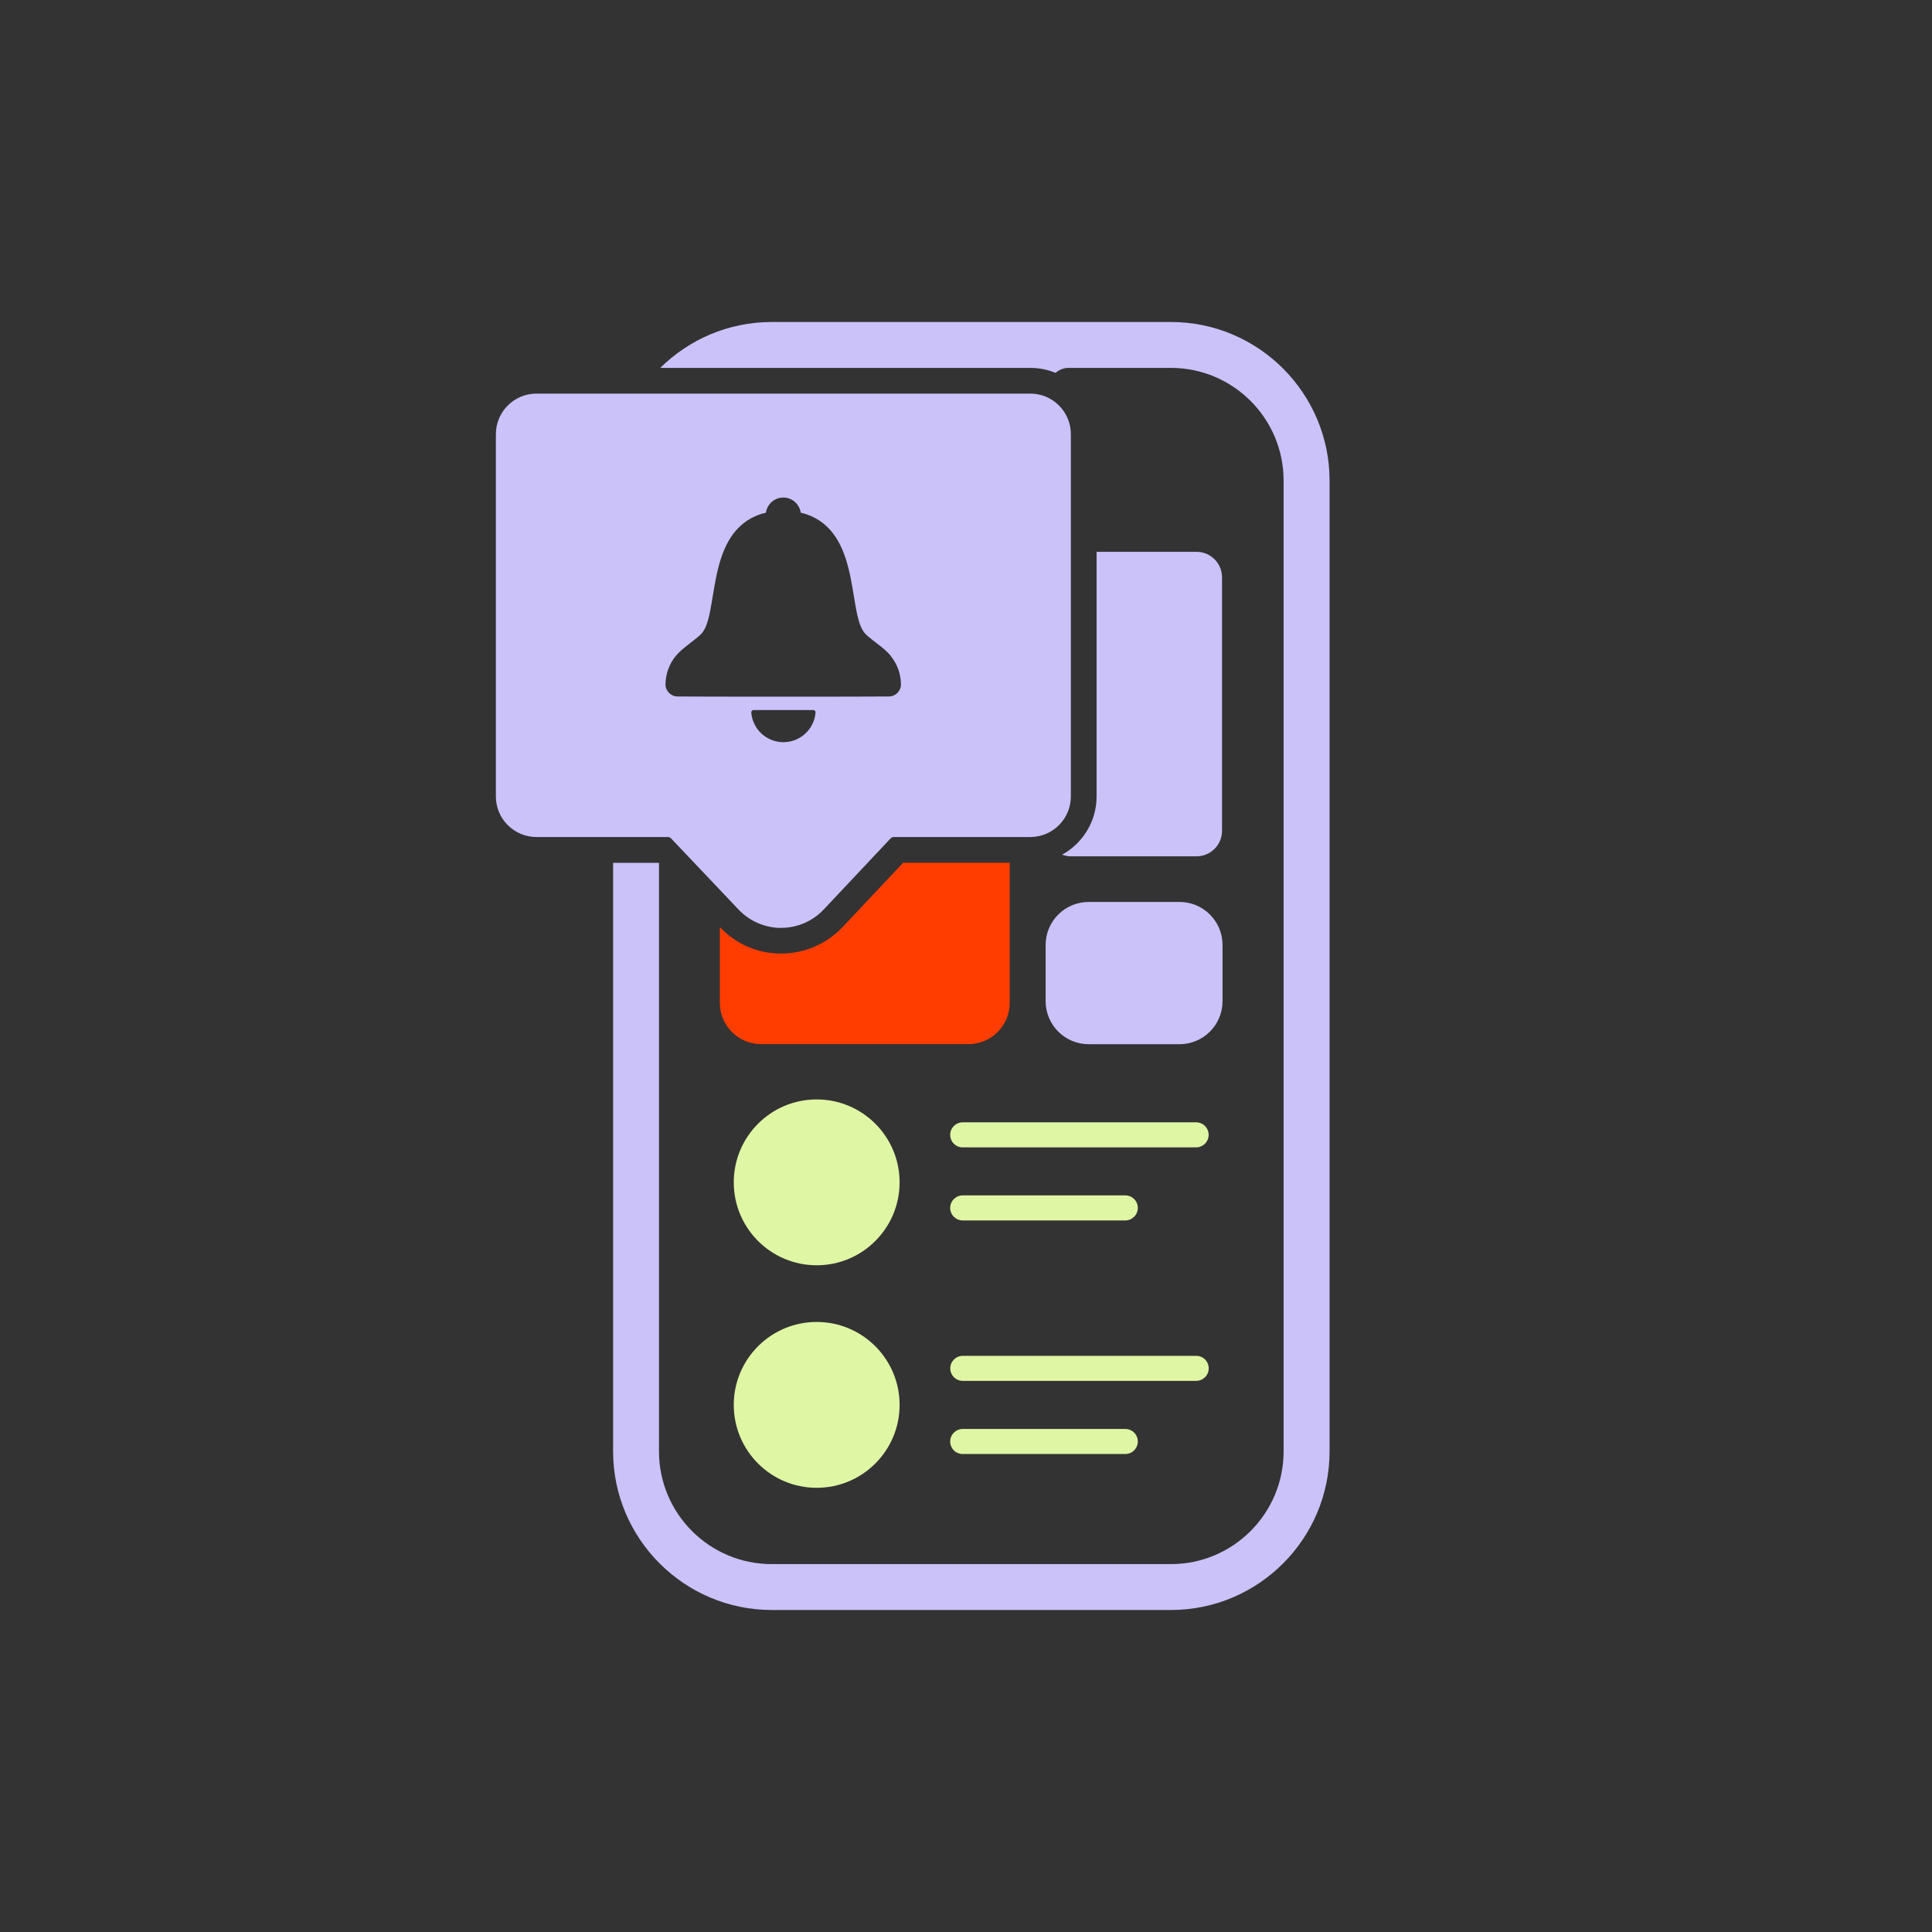 <?xml version="1.0" encoding="utf-8"?>
<svg xmlns="http://www.w3.org/2000/svg" width="300" height="300" viewBox="0 0 300 300" fill="none">
<rect x="0" y="0" width="300" height="300" fill="#333333" stroke="none"/>
<path d="M183.151 140.053H169.05C165.358 140.053 162.365 143.046 162.365 146.738V155.459C162.365 159.151 165.358 162.144 169.05 162.144H183.151C186.843 162.144 189.835 159.151 189.835 155.459V146.738C189.835 143.046 186.843 140.053 183.151 140.053Z" fill="#CCC2FA"/>
<path d="M126.814 196.471C133.925 196.471 139.69 190.707 139.69 183.595C139.69 176.484 133.925 170.719 126.814 170.719C119.702 170.719 113.938 176.484 113.938 183.595C113.938 190.707 119.702 196.471 126.814 196.471Z" fill="#DFF6A4"/>
<path d="M126.814 231.026C133.925 231.026 139.69 225.261 139.69 218.149C139.69 211.038 133.925 205.273 126.814 205.273C119.702 205.273 113.938 211.038 113.938 218.149C113.938 225.261 119.702 231.026 126.814 231.026Z" fill="#DFF6A4"/>
<path d="M149.489 178.163H185.734C186.799 178.163 187.678 177.297 187.678 176.219C187.678 175.14 186.813 174.275 185.734 174.275H149.489C148.424 174.275 147.545 175.14 147.545 176.219C147.545 177.297 148.41 178.163 149.489 178.163Z" fill="#DFF6A4"/>
<path d="M149.489 189.508H174.735C175.801 189.508 176.679 188.642 176.679 187.563C176.679 186.485 175.814 185.619 174.735 185.619H149.489C148.424 185.619 147.545 186.485 147.545 187.563C147.545 188.642 148.41 189.508 149.489 189.508Z" fill="#DFF6A4"/>
<path d="M185.746 210.533H149.501C148.435 210.533 147.557 211.398 147.557 212.477C147.557 213.555 148.422 214.421 149.501 214.421H185.746C186.811 214.421 187.69 213.555 187.69 212.477C187.69 211.398 186.824 210.533 185.746 210.533Z" fill="#DFF6A4"/>
<path d="M174.735 221.891H149.489C148.424 221.891 147.545 222.757 147.545 223.835C147.545 224.914 148.41 225.779 149.489 225.779H174.735C175.801 225.779 176.679 224.914 176.679 223.835C176.679 222.757 175.814 221.891 174.735 221.891Z" fill="#DFF6A4"/>
<path d="M181.808 50H119.824C113.086 50 106.974 52.73 102.527 57.124H159.997C161.382 57.124 162.7 57.404 163.912 57.896C164.457 57.417 165.15 57.137 165.882 57.124H181.808C191.475 57.124 199.318 64.967 199.318 74.634V225.366C199.318 235.033 191.475 242.876 181.808 242.876H119.837C110.17 242.876 102.327 235.033 102.327 225.366V133.995L102.3 133.981H95.203V225.366C95.203 238.948 106.268 250 119.85 250H181.821C195.403 250 206.455 238.948 206.455 225.366V74.634C206.455 61.052 195.403 50 181.821 50H181.808Z" fill="#CCC2FA"/>
<path d="M185.789 85.686H170.277V123.688C170.277 127.576 168.106 130.959 164.924 132.716C165.35 132.863 165.789 132.969 166.255 132.969H185.789C187.986 132.969 189.757 131.198 189.757 129.001V89.654C189.757 87.457 187.986 85.686 185.789 85.686Z" fill="#CCC2FA"/>
<path d="M121.288 144.088C118.864 144.088 116.494 143.089 114.79 141.345L104.19 130.173C104.084 130.067 103.937 129.987 103.764 129.973H83.298C79.823 129.973 77 127.15 77 123.675V67.417C77 63.941 79.823 61.118 83.298 61.118H159.983C163.458 61.118 166.281 63.941 166.281 67.403V123.675C166.281 127.15 163.458 129.973 159.983 129.973H138.744C138.571 129.987 138.425 130.067 138.305 130.173L127.919 141.212C126.214 143.036 123.804 144.075 121.328 144.075H121.274L121.288 144.088ZM138.318 101.838C137.226 100.533 135.708 99.68 134.47 98.522C131.567 95.806 133.791 83.595 125.948 80.133C125.429 79.907 124.883 79.734 124.337 79.614C124.15 78.282 123.019 77.257 121.634 77.257C120.249 77.257 119.117 78.282 118.931 79.614C118.385 79.734 117.839 79.907 117.32 80.133C109.477 83.582 111.7 95.806 108.798 98.522C107.559 99.68 106.041 100.546 104.949 101.838C103.924 103.063 103.365 104.647 103.338 106.232C103.325 107.27 104.15 108.136 105.189 108.149C108.145 108.189 135.096 108.189 138.052 108.149C139.091 108.136 139.916 107.27 139.903 106.232C139.876 104.647 139.317 103.063 138.292 101.838H138.318ZM117.013 110.253C116.814 110.253 116.64 110.426 116.654 110.626C116.854 113.209 119.011 115.246 121.647 115.246C124.284 115.246 126.441 113.209 126.64 110.626C126.654 110.426 126.481 110.253 126.281 110.253H117.04H117.013Z" fill="#CCC2FA"/>
<path d="M140.235 133.968L130.847 143.942C128.384 146.565 124.922 148.069 121.287 148.069C117.651 148.069 114.389 146.631 111.899 144.088L111.779 143.955V155.726C111.779 159.268 114.642 162.131 118.184 162.131H150.381C153.923 162.131 156.786 159.268 156.786 155.726V133.968H140.235Z" fill="#FF3D00"/>
</svg>